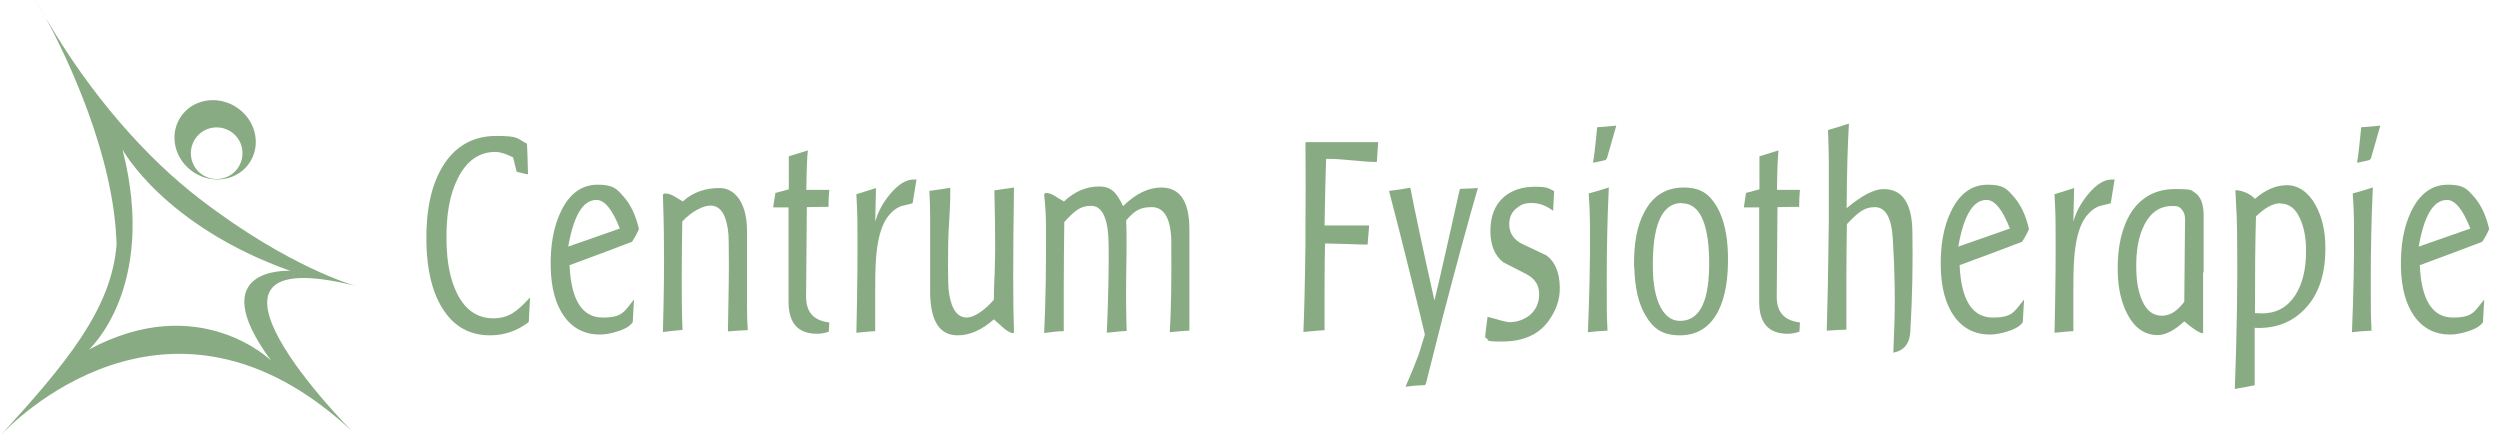 <?xml version="1.0" encoding="UTF-8"?>
<svg id="Laag_1" xmlns="http://www.w3.org/2000/svg" version="1.1" viewBox="0 0 969.2 168.9">
  <!-- Generator: Adobe Illustrator 29.3.1, SVG Export Plug-In . SVG Version: 2.1.0 Build 151)  -->
  <defs>
    <style>
      .st0 {
        isolation: isolate;
      }

      .st1 {
        fill: #89ab83;
      }
    </style>
  </defs>
  <path class="st1" d="M91.4,41.4c-7.5-4.7-17.2-2.8-21.6,4.3-4.4,7.1-1.9,16.6,5.6,21.3,7.5,4.7,17.2,2.8,21.6-4.3s1.9-16.6-5.6-21.3M92.5,64.7c-2.9,4.7-9.1,6.1-13.8,3.2s-6.1-9.1-3.2-13.8c2.9-4.7,9.1-6.1,13.8-3.2s6.1,9.1,3.2,13.8"/>
  <path class="st1" d="M.2,168.8c-.1.1-.2.2-.2.2,0,0,.1-.1.2-.2"/>
  <path class="st1" d="M17.8,7C15.4,2.5,13.9,0,13.9,0c1.3,2.4,2.6,4.7,3.9,7"/>
  <path class="st1" d="M137.8,110.8s-25.4-6.8-60.5-33.8C57.1,61.5,35.2,37.1,17.8,7c8.2,15.3,26.4,53,27.4,87.7-1.9,25.2-19.8,46.5-45,74.1,3.4-3.7,64.8-68.1,136.1-1.8,0,0-74.6-75,1.5-56.2M105.1,139.8s-27.8-27.3-70.6-4.3c0,0,26.7-24,13-77.5,0,0,16,29.5,65,47,0,0-34.5-2-7.4,34.8"/>
  <g class="st0">
    <g class="st0">
      <path class="st1" d="M205.5,115.3c-.2,3.9-.4,7-.5,9.4l-.2.3c-4.4,3.3-9.3,5-14.8,5-8,0-14.2-3.5-18.5-10.5-4-6.4-6-14.9-6.2-25.6-.2-12.1,1.8-21.9,6.2-29.2,4.8-8,11.8-12,20.9-12s7.8,1,11.9,3c.1,2.6.3,6.5.4,11.7l-.2.2-4.2-1-1.4-5.6c-2.8-1.4-5.1-2.1-6.8-2.1-6.4,0-11.3,3.5-14.7,10.4-3.1,6.2-4.5,14.2-4.3,24.2.1,8.3,1.5,15.2,4.2,20.5,3.2,6.3,7.9,9.4,13.9,9.4s9.2-2.6,14.1-7.9Z"/>
      <path class="st1" d="M245.1,93.7c-5.4,2.1-13.5,5.1-24.3,9.1.6,13.5,4.9,20.3,12.8,20.3s8.3-2.3,12.2-7c-.2,2.6-.3,5.5-.5,8.8-1,1.5-3,2.7-6,3.6-2.5.8-4.8,1.2-6.7,1.2-5.9,0-10.6-2.4-14-7.2-3.2-4.6-4.9-10.8-5.1-18.7-.2-8.6,1.1-15.9,3.9-21.7,3.3-7,8.1-10.5,14.3-10.5s7.4,1.6,10.3,4.9c2.6,3,4.5,7.1,5.7,12.3-.5,1.2-1.3,2.8-2.6,4.8ZM231.3,77.5c-5.3,0-8.9,6-11,18.1l20-7c-2.9-7.4-5.9-11.1-9.1-11.1Z"/>
      <path class="st1" d="M289.6,128c-2.7.1-5.2.3-7.4.5h0c0-1.2.1-7,.3-17.5.1-4.8.1-10.6,0-17.4,0-3.7-.5-6.7-1.4-9.2-1.2-3.2-3.1-4.7-5.7-4.7s-7.2,2.1-10.9,6.2c-.1,7.4-.2,14.3-.2,20.7s0,15,.3,21.3h0c-2.8.3-5.3.5-7.6.8.4-14.6.5-25.7.4-33.4,0-6.7-.2-13.4-.4-19.9.3-.3.6-.4.8-.4,1.1,0,2.2.3,3.4,1l3.5,2.1c3.8-3.5,8.6-5.2,14.3-5.2s10.5,5.4,10.6,16.3c0,2.9,0,7.7,0,14.4,0,3.7,0,8.6,0,14.5,0,4.1.1,7.4.3,9.9h0Z"/>
      <path class="st1" d="M313.2,58.3c-.3,2.4-.5,7.5-.6,15.3h8.9c-.2,1.9-.3,4.1-.3,6.6-1.4,0-4.2,0-8.4.1l-.3,34.7c0,6,2.9,9.3,9,10l-.2,3.6c-1.5.5-3,.8-4.5.8-7.4,0-11.1-4.1-11.1-12.4v-36.6h-5.9v-.4l.8-5.2,5.2-1.4v-12.8l7.4-2.3Z"/>
    </g>
    <g class="st0">
      <path class="st1" d="M355.3,69.6c-.3,2-.8,5-1.5,9.2-1.3.3-2.8.7-4.4,1.1-1.4.5-2.8,1.4-4.1,2.8-2.6,2.6-4.3,6.9-5.2,13-.6,3.8-.8,9-.8,15.8v16.9c-1.5,0-3.9.3-7.3.6.4-16.9.5-30.9.4-42.1,0-3.6-.2-7.5-.4-11.6,1.7-.5,4.2-1.3,7.6-2.4l-.3,13c1.1-3.9,3.1-7.5,5.9-10.8,3.1-3.7,6.1-5.5,9-5.5s.7,0,1.2.2Z"/>
    </g>
    <g class="st0">
      <path class="st1" d="M393.1,128.8l-.3.4c-1.1-.2-2.3-.8-3.7-2l-3.8-3.4c-4.6,4.1-9.3,6.2-14,6.2-7,0-10.5-5.4-10.7-16.2,0-2.8,0-7.6,0-14.3,0-5.1,0-9.9,0-14.2,0-4.5-.1-8.2-.3-11.3h0c2.3-.3,5-.7,8.1-1.2v.2c0,2.5,0,6-.3,10.6-.3,4.9-.5,8.5-.5,10.6-.1,6.3-.1,11.3,0,15,0,3.7.6,6.7,1.5,9.2,1.3,3.2,3.2,4.7,5.7,4.7s6.5-2.3,10.5-6.9c0-1.1,0-4.5.3-10.1.1-3.7.2-7,.2-10.1,0-7.1-.1-14.5-.3-22.2h0c.4-.1,2.9-.4,7.6-1.1-.2,13.1-.3,24.7-.3,34.7s.1,15.3.3,21.4Z"/>
    </g>
    <g class="st0">
      <path class="st1" d="M404.9,75.1l.5-.3c1.1,0,2.3.4,3.6,1.2,1,.7,2.2,1.4,3.5,2.1,4.1-3.9,8.7-5.8,13.6-5.8s6.8,2.5,9.3,7.6c4.9-4.8,9.8-7.2,14.8-7.2,7.3,0,10.9,5.4,10.9,16.2v39.3c-1.9,0-4.4.3-7.6.6.5-8.1.7-19.5.6-34.3,0-9.5-2.6-14.2-7.6-14.2s-6.8,1.7-9.9,5.1c.2,4.5.2,11.6,0,21.5-.1,9.3,0,16.4.2,21.4-1.1,0-3.7.3-7.7.7.6-14.2.8-25.5.7-34.1-.1-10.1-2.4-15.1-6.8-15.1s-6.5,2.1-10.4,6.3c-.1,9.6-.2,17.9-.2,24.9v17.4c-2,0-4.6.3-7.6.7.6-12.2.8-26.1.7-41.5,0-4.5-.3-8.6-.7-12.1Z"/>
    </g>
  </g>
  <g class="st0">
    <g class="st0">
      <path class="st1" d="M534.3,55.1c-.2,2.1-.3,4.6-.5,7.5l-.2.2c-2,0-5.1-.2-9-.6-4-.4-7-.6-9-.6h-1.5c-.2,5.6-.4,14.3-.6,25.8,3.8,0,9.6,0,17.3,0-.1,1.6-.3,4-.6,7.2v.2c-1.6,0-4.2,0-7.9-.2-3.7-.1-6.3-.2-7.7-.2h-.9c-.2,8.2-.2,15.8-.2,22.7v10.9c-1.1,0-3.8.3-8.2.7.3-6.9.6-18.3.8-34v-6.7c.1-11.1.1-22,0-32.9,2.1,0,5.2,0,9.2,0h19.1Z"/>
    </g>
    <g class="st0">
      <path class="st1" d="M573,72.7c-3.5,12-8.1,28.9-13.8,50.7-1.2,4.6-3.3,13.1-6.4,25.3l-.4.6c-2.9.1-5.4.3-7.5.6,2-4.6,3.7-8.7,5-12.2.1-.3,1-3,2.5-8-.7-3.1-2.8-11.7-6.3-25.8-2.2-8.9-4.7-18.8-7.6-29.9,3.4-.4,6.1-.8,8-1.2l.3.2c1.8,9.3,4.9,23.8,9.3,43.5,2.3-9.4,5.5-23.8,9.8-43l.3-.3c2.1,0,4.3-.2,6.7-.3Z"/>
    </g>
    <g class="st0">
      <path class="st1" d="M602.1,81.7c-2.7-2-5.4-3-8.2-3s-4.2.6-5.8,1.9c-2,1.5-3,3.6-3,6.3,0,3.5,1.8,6.1,5.1,7.7l9.3,4.4c3.4,2.5,5.1,6.6,5.2,12.4.1,4.8-1.5,9.3-4.8,13.6-3.8,4.9-9.7,7.4-17.6,7.4s-4.1-.5-6.5-1.5v-.2c0-1.4.4-4,.9-7.9,4.8,1.4,7.6,2.1,8.4,2.1,2.8,0,5.2-.8,7.4-2.3,2.8-2.1,4.2-4.9,4.2-8.6,0-3.5-1.7-6-4.9-7.7-2-1-5-2.6-9-4.6-3.2-2.5-4.9-6.4-5-11.7-.1-6,1.7-10.6,5.3-13.7,3.1-2.6,7.1-3.9,12-3.9s5.2.6,7.4,1.7v.2c0,0-.4,7.6-.4,7.6Z"/>
      <path class="st1" d="M623.7,72.8c-.6,12.6-.8,24.7-.8,36.3s0,12.8.3,19.1c-2.8.1-5.3.3-7.6.6.6-14.5.9-27.9.8-40.2,0-5.2-.2-9.7-.5-13.6,3-.8,5.6-1.6,7.7-2.3h.2ZM623,61.3l-.5.7c-1.1.3-2.7.7-4.9,1.1.5-3,1-7.6,1.6-13.8,1.6,0,4.1-.3,7.4-.6l-3.6,12.6Z"/>
      <path class="st1" d="M633.5,103.8c-.2-9.1,1.1-16.4,4.1-21.8,3.3-6.2,8.4-9.3,15.1-9.3s10,2.5,13,7.6c2.6,4.6,4,10.7,4.2,18.4.2,9.1-1,16.4-3.7,21.8-3.2,6.3-8.2,9.5-14.9,9.5s-10.3-2.5-13.3-7.6c-2.8-4.6-4.2-10.8-4.4-18.6ZM652,78.7c-7.8,0-11.6,8.7-11.2,26.1.1,5.2.9,9.5,2.3,12.9,1.9,4.4,4.6,6.7,8.2,6.7,7.9,0,11.6-8,11.3-24-.3-14.4-3.9-21.6-10.6-21.6Z"/>
      <path class="st1" d="M689.5,58.3c-.3,2.4-.5,7.5-.6,15.3h8.9c-.2,1.9-.3,4.1-.3,6.6-1.4,0-4.2,0-8.4.1l-.3,34.7c0,6,2.9,9.3,9,10l-.2,3.6c-1.5.5-3,.8-4.5.8-7.4,0-11.1-4.1-11.1-12.4v-36.6h-5.9v-.4l.8-5.2,5.2-1.4v-12.8l7.4-2.3Z"/>
    </g>
    <g class="st0">
      <path class="st1" d="M734,136.8l.3-7.9c.5-11.4.3-23.6-.5-36.4-.5-8.1-2.8-12.2-7-12.2s-6.6,2.2-10.8,6.6c-.1,8-.2,15.3-.2,22.1v18.8c-1.7,0-4.3.2-7.6.4.3-9.5.6-23.7.8-42.7v-22.1c0-4.7-.2-9.1-.3-13,2.1-.6,4.8-1.4,8.1-2.5-.5,8.1-.8,19-.9,32.8,5.9-4.9,10.6-7.4,14.3-7.4,7.4,0,11.1,5.6,11.2,16.7.2,11.9,0,24.7-.8,38.4-.2,4.7-2.4,7.5-6.5,8.3Z"/>
    </g>
    <g class="st0">
      <path class="st1" d="M784,93.7c-5.4,2.1-13.5,5.1-24.3,9.1.6,13.5,4.9,20.3,12.8,20.3s8.3-2.3,12.2-7c-.2,2.6-.3,5.5-.5,8.8-1,1.5-3,2.7-6,3.6-2.5.8-4.8,1.2-6.7,1.2-5.9,0-10.6-2.4-14-7.2-3.2-4.6-4.9-10.8-5.1-18.7-.2-8.6,1.1-15.9,3.9-21.7,3.3-7,8.1-10.5,14.3-10.5s7.4,1.6,10.3,4.9c2.6,3,4.5,7.1,5.7,12.3-.5,1.2-1.3,2.8-2.6,4.8ZM770.2,77.5c-5.3,0-8.9,6-11,18.1l20-7c-2.9-7.4-5.9-11.1-9.1-11.1Z"/>
    </g>
    <g class="st0">
      <path class="st1" d="M819.8,69.6c-.3,2-.8,5-1.5,9.2-1.3.3-2.8.7-4.4,1.1-1.4.5-2.8,1.4-4.1,2.8-2.6,2.6-4.3,6.9-5.2,13-.6,3.8-.8,9-.8,15.8v16.9c-1.5,0-3.9.3-7.3.6.4-16.9.5-30.9.4-42.1,0-3.6-.2-7.5-.4-11.6,1.7-.5,4.2-1.3,7.6-2.4l-.3,13c1.1-3.9,3.1-7.5,5.9-10.8,3.1-3.7,6.1-5.5,9-5.5s.7,0,1.2.2Z"/>
    </g>
    <g class="st0">
      <path class="st1" d="M854.1,105.6v23.6c-1.3,0-3.8-1.6-7.3-4.6-3.8,3.5-7.3,5.3-10.3,5.3-4.9,0-8.8-2.6-11.6-7.8-2.4-4.5-3.8-10.1-3.9-16.8-.2-9.6,1.6-17.3,5.3-23.1,4-6,9.7-8.9,17-8.9s6.1.5,7.6,1.4c2.2,1.4,3.3,4.2,3.4,8.3,0,.8,0,4,0,9.7v12.9ZM843.2,79.9c-5.3-.4-9.3,2.1-11.9,7.3-2.3,4.5-3.3,10.3-3.1,17.5.1,4.8.9,8.8,2.3,11.9,1.7,3.9,4.3,5.8,7.6,5.8s5.9-1.8,8.7-5.4c.2-17.8.3-28.5.3-32.2,0-1.3-.4-2.5-1.1-3.4-.8-1-1.6-1.5-2.7-1.5Z"/>
      <path class="st1" d="M866.8,73.9l.2-.2c3.1.4,5.5,1.6,7.2,3.4,4-3.5,8.1-5.3,12.4-5.3s8.3,2.6,11.1,7.7c2.5,4.6,3.8,10,3.8,16.3.1,10.3-2.5,18.3-7.9,23.9-5,5.3-11.5,7.8-19.5,7.4,0,8.2,0,15.6,0,22.1l-.2.2-7.5,1.4c.8-21.5,1.1-40.9.9-58.4,0-6-.3-12.2-.7-18.7ZM884.1,78.8c-2.9,0-6,1.7-9.5,5.1-.3,9.5-.4,22-.4,37.5,1.1,0,2,.1,2.7.1,5.5,0,9.8-2.3,12.9-7,2.9-4.5,4.3-10.4,4.2-17.7,0-4.7-.8-8.7-2.3-12-1.7-4-4.3-5.9-7.7-5.9Z"/>
      <path class="st1" d="M919.9,72.8c-.6,12.6-.8,24.7-.8,36.3s0,12.8.3,19.1c-2.8.1-5.3.3-7.6.6.6-14.5.9-27.9.8-40.2,0-5.2-.2-9.7-.5-13.6,3-.8,5.6-1.6,7.7-2.3h.2ZM919.2,61.3l-.5.7c-1.1.3-2.7.7-4.9,1.1.5-3,1-7.6,1.6-13.8,1.6,0,4.1-.3,7.4-.6l-3.6,12.6Z"/>
    </g>
    <g class="st0">
      <path class="st1" d="M962.4,93.7c-5.4,2.1-13.5,5.1-24.3,9.1.6,13.5,4.9,20.3,12.8,20.3s8.3-2.3,12.2-7c-.2,2.6-.3,5.5-.5,8.8-1,1.5-3,2.7-6,3.6-2.5.8-4.8,1.2-6.7,1.2-5.9,0-10.6-2.4-14-7.2-3.2-4.6-4.9-10.8-5.1-18.7-.2-8.6,1.1-15.9,3.9-21.7,3.3-7,8.1-10.5,14.3-10.5s7.4,1.6,10.3,4.9c2.6,3,4.5,7.1,5.7,12.3-.5,1.2-1.3,2.8-2.6,4.8ZM948.7,77.5c-5.3,0-8.9,6-11,18.1l20-7c-2.9-7.4-5.9-11.1-9.1-11.1Z"/>
    </g>
  </g>
</svg>